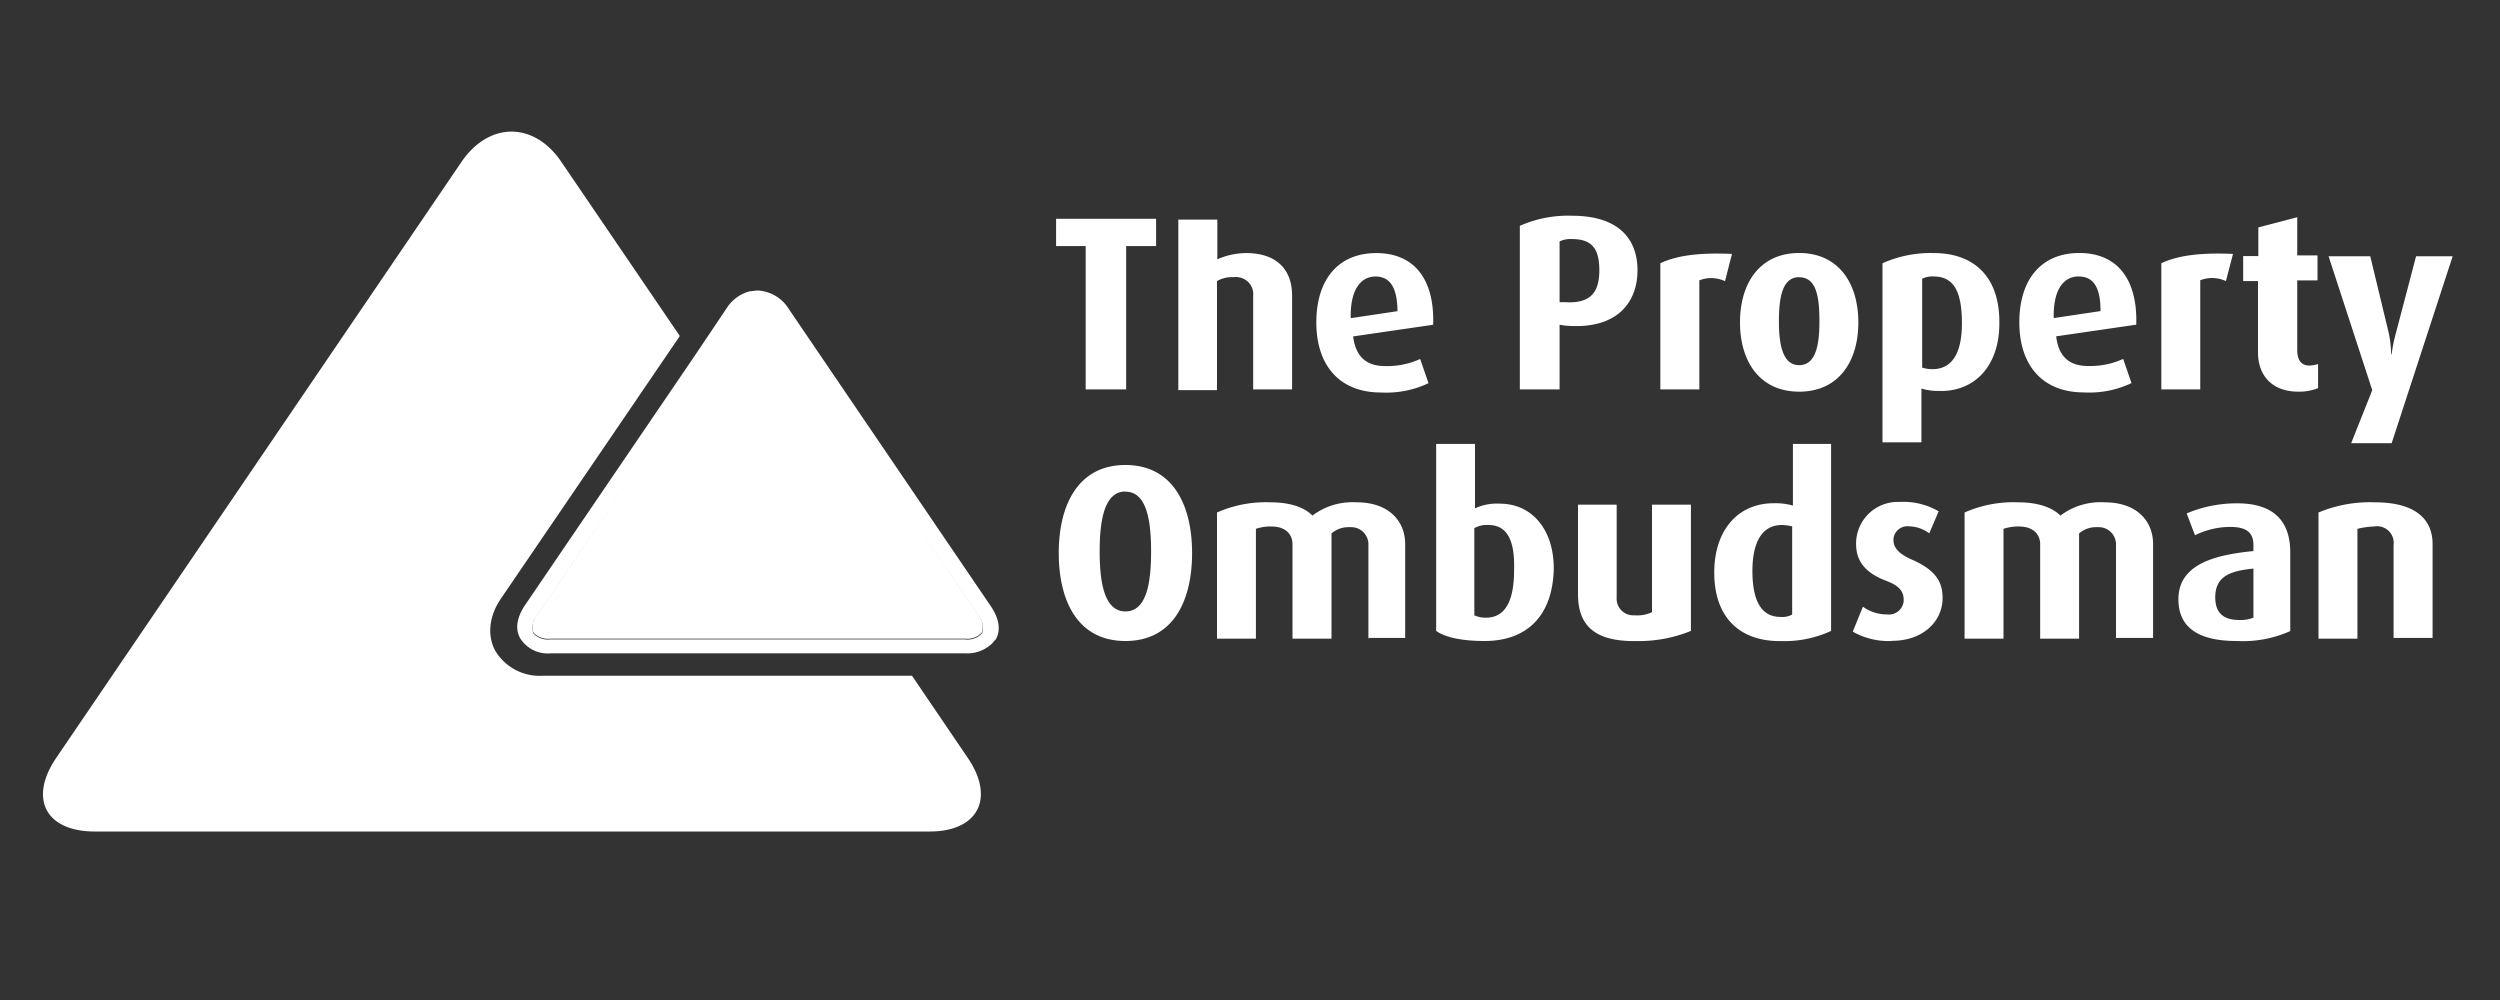 <svg xmlns:inkscape="http://www.inkscape.org/namespaces/inkscape" xmlns:sodipodi="http://sodipodi.sourceforge.net/DTD/sodipodi-0.dtd" xmlns="http://www.w3.org/2000/svg" xmlns:svg="http://www.w3.org/2000/svg" id="propertyOmbudsman" viewBox="0 0 300 120" sodipodi:docname="ombudsman.svg" inkscape:version="1.2.2 (b0a8486541, 2022-12-01)"><rect x="0" y="0" width="300" height="120" fill="#333333" stroke="none"/><defs id="defs226"></defs><path d="M135.05 76.92c-5.7 0-8-4.77-8-10.56s2.34-10.56 8-10.56 8 4.76 8 10.56-2.3 10.56-8 10.56zm0-17.94c-2.62 0-3.09 3.73-3.09 7.19s.47 7.2 3.09 7.2 3.08-3.65 3.08-7.2-.47-7.17-3.08-7.17zm29.16 17.66V65.42a2.07 2.07 0 0 0-2-2.16 2.41 2.41 0 0 0-.38 0 3.09 3.09 0 0 0-2.05.75v12.63h-4.68V65.33c0-1.31-.93-2.15-2.52-2.15a5.41 5.41 0 0 0-1.87.28v13.18h-4.67V61.5a14.44 14.44 0 0 1 6.45-1.22c2.61 0 4.2.75 5 1.59a8 8 0 0 1 5.33-1.59c3.83 0 5.8 2.25 5.8 5v11.27h-4.49zm13.93.28c-2.81 0-4.77-.47-5.8-1.21V53.27H177V61a6.26 6.26 0 0 1 3-.56c3.74 0 6.45 3 6.45 7.76-.09 5.54-3.08 8.72-8.31 8.72zm.47-13.92a3 3 0 0 0-1.69.38v10.46a3.23 3.23 0 0 0 1.41.28c2.33 0 3.36-2.06 3.36-5.7.09-3.09-.56-5.42-3.08-5.42zm17.48 13.93c-4.49 0-6.73-1.68-6.73-5.61V60.56H194v11.13a2 2 0 0 0 1.91 2.15h.33a4.06 4.06 0 0 0 2-.38v-12.9h4.67v15.15a16.59 16.59 0 0 1-6.82 1.21zm17.47 0c-4.86 0-7.85-2.9-7.85-8.22 0-5.14 2.9-8.32 7.11-8.32a7.64 7.64 0 0 1 2.33.28v-7.4h4.58v22.44a13.24 13.24 0 0 1-6.17 1.21zm1.59-13.74a5.67 5.67 0 0 0-1.31-.19c-2.52 0-3.55 2.25-3.55 5.52 0 3.46 1 5.51 3.37 5.51a2.53 2.53 0 0 0 1.4-.28V63.18zM227 76.92a8.76 8.76 0 0 1-4.67-1.12l1.22-3a4.84 4.84 0 0 0 2.89.93 1.78 1.78 0 0 0 2-1.58v-.19c0-1-.56-1.68-2.06-2.25-3-1.12-3.65-2.8-3.65-4.48a5 5 0 0 1 5.08-5h.25a8.33 8.33 0 0 1 4.58 1.13L231.51 64a4.18 4.18 0 0 0-2.43-.84 1.68 1.68 0 0 0-1.86 1.47 1.48 1.48 0 0 0 0 .21c0 1 .84 1.69 2.06 2.25 3.08 1.31 3.83 2.8 3.83 4.67 0 2.8-2.34 5.14-6.08 5.14zm26.92-.28V65.42a2.07 2.07 0 0 0-2-2.16 2.29 2.29 0 0 0-.37 0 3.1 3.1 0 0 0-2.06.75v12.63h-4.67V65.33c0-1.31-.94-2.15-2.53-2.15a5.45 5.45 0 0 0-1.87.28v13.18h-4.67V61.5a14.46 14.46 0 0 1 6.45-1.22c2.62 0 4.21.75 5.05 1.59a8 8 0 0 1 5.33-1.59c3.83 0 5.79 2.25 5.79 5v11.27h-4.49zm14.49.28q-7 0-7-5c0-4.11 4.12-5.32 9-5.79v-.75c0-1.68-1.13-2.15-2.81-2.15a9.57 9.57 0 0 0-4.2 1l-1-2.62a15.44 15.44 0 0 1 6.07-1.21c3.65 0 6.36 1.49 6.36 5.89v9.44a13.89 13.89 0 0 1-6.4 1.19zm2-8.69c-2.81.28-4.58.93-4.58 3.46 0 1.87 1 2.71 2.89 2.71a4.23 4.23 0 0 0 1.69-.28zm16.82 8.41V65.42a2 2 0 0 0-2.34-2.24 9.27 9.27 0 0 0-2 .28v13.18h-4.67V61.5a16 16 0 0 1 6.78-1.22c5 0 6.91 2.15 6.91 5v11.27h-4.67zM135.14 29.53v17.2h-4.86v-17.2h-3.55v-3.27h12v3.27zm15.24 17.2V35.51a2.05 2.05 0 0 0-1.82-2.25 1.81 1.81 0 0 0-.52 0 3.61 3.61 0 0 0-2 .47v13.09h-4.64V26.35h4.68v4.77a8.58 8.58 0 0 1 3.46-.75c4 0 5.51 2.34 5.51 5.05v11.31zm12-6.36c.28 2.34 1.5 3.56 3.83 3.56a9.54 9.54 0 0 0 4.21-.85l1 2.9a11.81 11.81 0 0 1-5.7 1.12c-5 0-7.76-3.27-7.76-8.41s2.62-8.32 7.2-8.32 7 3.18 6.82 8.6zm2.71-7.19c-1.87 0-3.08 1.68-3 5l5.61-.84c-.03-2.95-.97-4.16-2.65-4.16zm22.72 5.89l-.66-.1v7.76h-4.77V27.1a14.24 14.24 0 0 1 6.27-1.21c5.7 0 7.85 2.89 7.85 6.54 0 3.92-2.52 7.2-8.69 6.64zm.84-10.38a3 3 0 0 0-1.5.28v7.29h.66c3 .19 4.11-1.12 4.11-3.83 0-2.52-.84-3.74-3.27-3.74zM207 33.74a3.92 3.92 0 0 0-3.08-.1v13.09h-4.68V31.59c1.78-.84 4.3-1.31 8.6-1.12zM215.9 47c-4.67 0-7.1-3.55-7.1-8.32s2.43-8.32 7.1-8.32 7.1 3.56 7.1 8.33-2.43 8.31-7.1 8.31zm0-13.74c-2.06 0-2.43 2.52-2.43 5.33s.47 5.23 2.43 5.23 2.43-2.33 2.43-5.23-.33-5.32-2.43-5.32zm17 13.65a7.3 7.3 0 0 1-2.33-.28v6.45h-4.67V31.59a14.1 14.1 0 0 1 6.17-1.22c4.77 0 7.85 2.81 7.85 8.23.08 5.14-2.8 8.32-7.01 8.32zm-.84-13.74a2.84 2.84 0 0 0-1.4.28v10.66a3.84 3.84 0 0 0 1.22.19c2.43 0 3.55-2 3.55-5.51 0-3.74-.94-5.61-3.37-5.61zm14.68 7.19c.28 2.34 1.49 3.56 3.83 3.56a9.54 9.54 0 0 0 4.21-.85l1 2.9a11.77 11.77 0 0 1-5.7 1.12c-5 0-7.76-3.27-7.76-8.41s2.62-8.32 7.2-8.32 7 3.18 6.83 8.6zm2.71-7.19c-1.87 0-3.09 1.68-3 5l5.61-.84c.02-2.94-.92-4.15-2.6-4.15zm17.66.56a3.92 3.92 0 0 0-3.08-.1v13.1h-4.67V31.59c1.77-.84 4.3-1.31 8.6-1.12zM275.82 47c-3.37 0-4.86-2.15-4.86-4.67v-8.6h-1.78v-3H271v-3.44l4.67-1.22v4.58h2.43v3h-2.43V42c0 1.22.47 1.87 1.5 1.87a5.07 5.07 0 0 0 1-.18v2.89a6.21 6.21 0 0 1-2.35.42zM287 53.18h-4.86l2.53-6.36-5.24-16.07h5l2.23 9.25a14.3 14.3 0 0 1 .28 2.52h.06a16.69 16.69 0 0 1 .5-2.52l2.43-9.25h4.39z" fill="#6377ac" id="path215" style="fill:#ffffff"></path><path d="M64.48 73.74a2.2 2.2 0 0 0-.48 2.15 2.34 2.34 0 0 0 2 .75h49.83a2.34 2.34 0 0 0 2-.75 2.22 2.22 0 0 0-.47-2.15L93.27 38.13a2.5 2.5 0 0 0-4.49 0l-4.3 6.26z" fill="none" id="path217" style="fill:#ffffff"></path><path d="M116.17 91l-6.73-9.91H65.13a6.21 6.21 0 0 1-5.7-3c-1-1.87-.75-4.21.75-6.36l21.4-31.41-14.21-20.88c-3.27-4.86-8.69-4.86-12 0L6.71 91c-3.27 4.86-1.22 8.78 4.67 8.78h100.21c5.7 0 7.85-3.92 4.58-8.78z" fill="#6377ac" id="path219" style="fill:#ffffff"></path><path d="M118.88 72.72L94.67 37.1a4.66 4.66 0 0 0-3.74-2.24c-.28 0-.66.09-.94.09a4.7 4.7 0 0 0-2.8 2.05l-3.83 5.7L63 72.62c-1 1.5-1.21 2.9-.56 4a3.9 3.9 0 0 0 3.64 1.78h49.73a4.31 4.31 0 0 0 3.37-1.31c.09-.19.28-.28.37-.47.54-1.01.36-2.41-.67-3.9zm-27.95-35.9a2.82 2.82 0 0 1 2.24 1.4l24.21 35.62a2.22 2.22 0 0 1 .47 2.15 2.34 2.34 0 0 1-2.06.74H66a2.32 2.32 0 0 1-2-.74 2.22 2.22 0 0 1 .46-2.15l20-29.26 4.3-6.26a2.67 2.67 0 0 1 2.17-1.5z" fill="#6377ac" id="path221" style="fill:#ffffff"></path></svg>